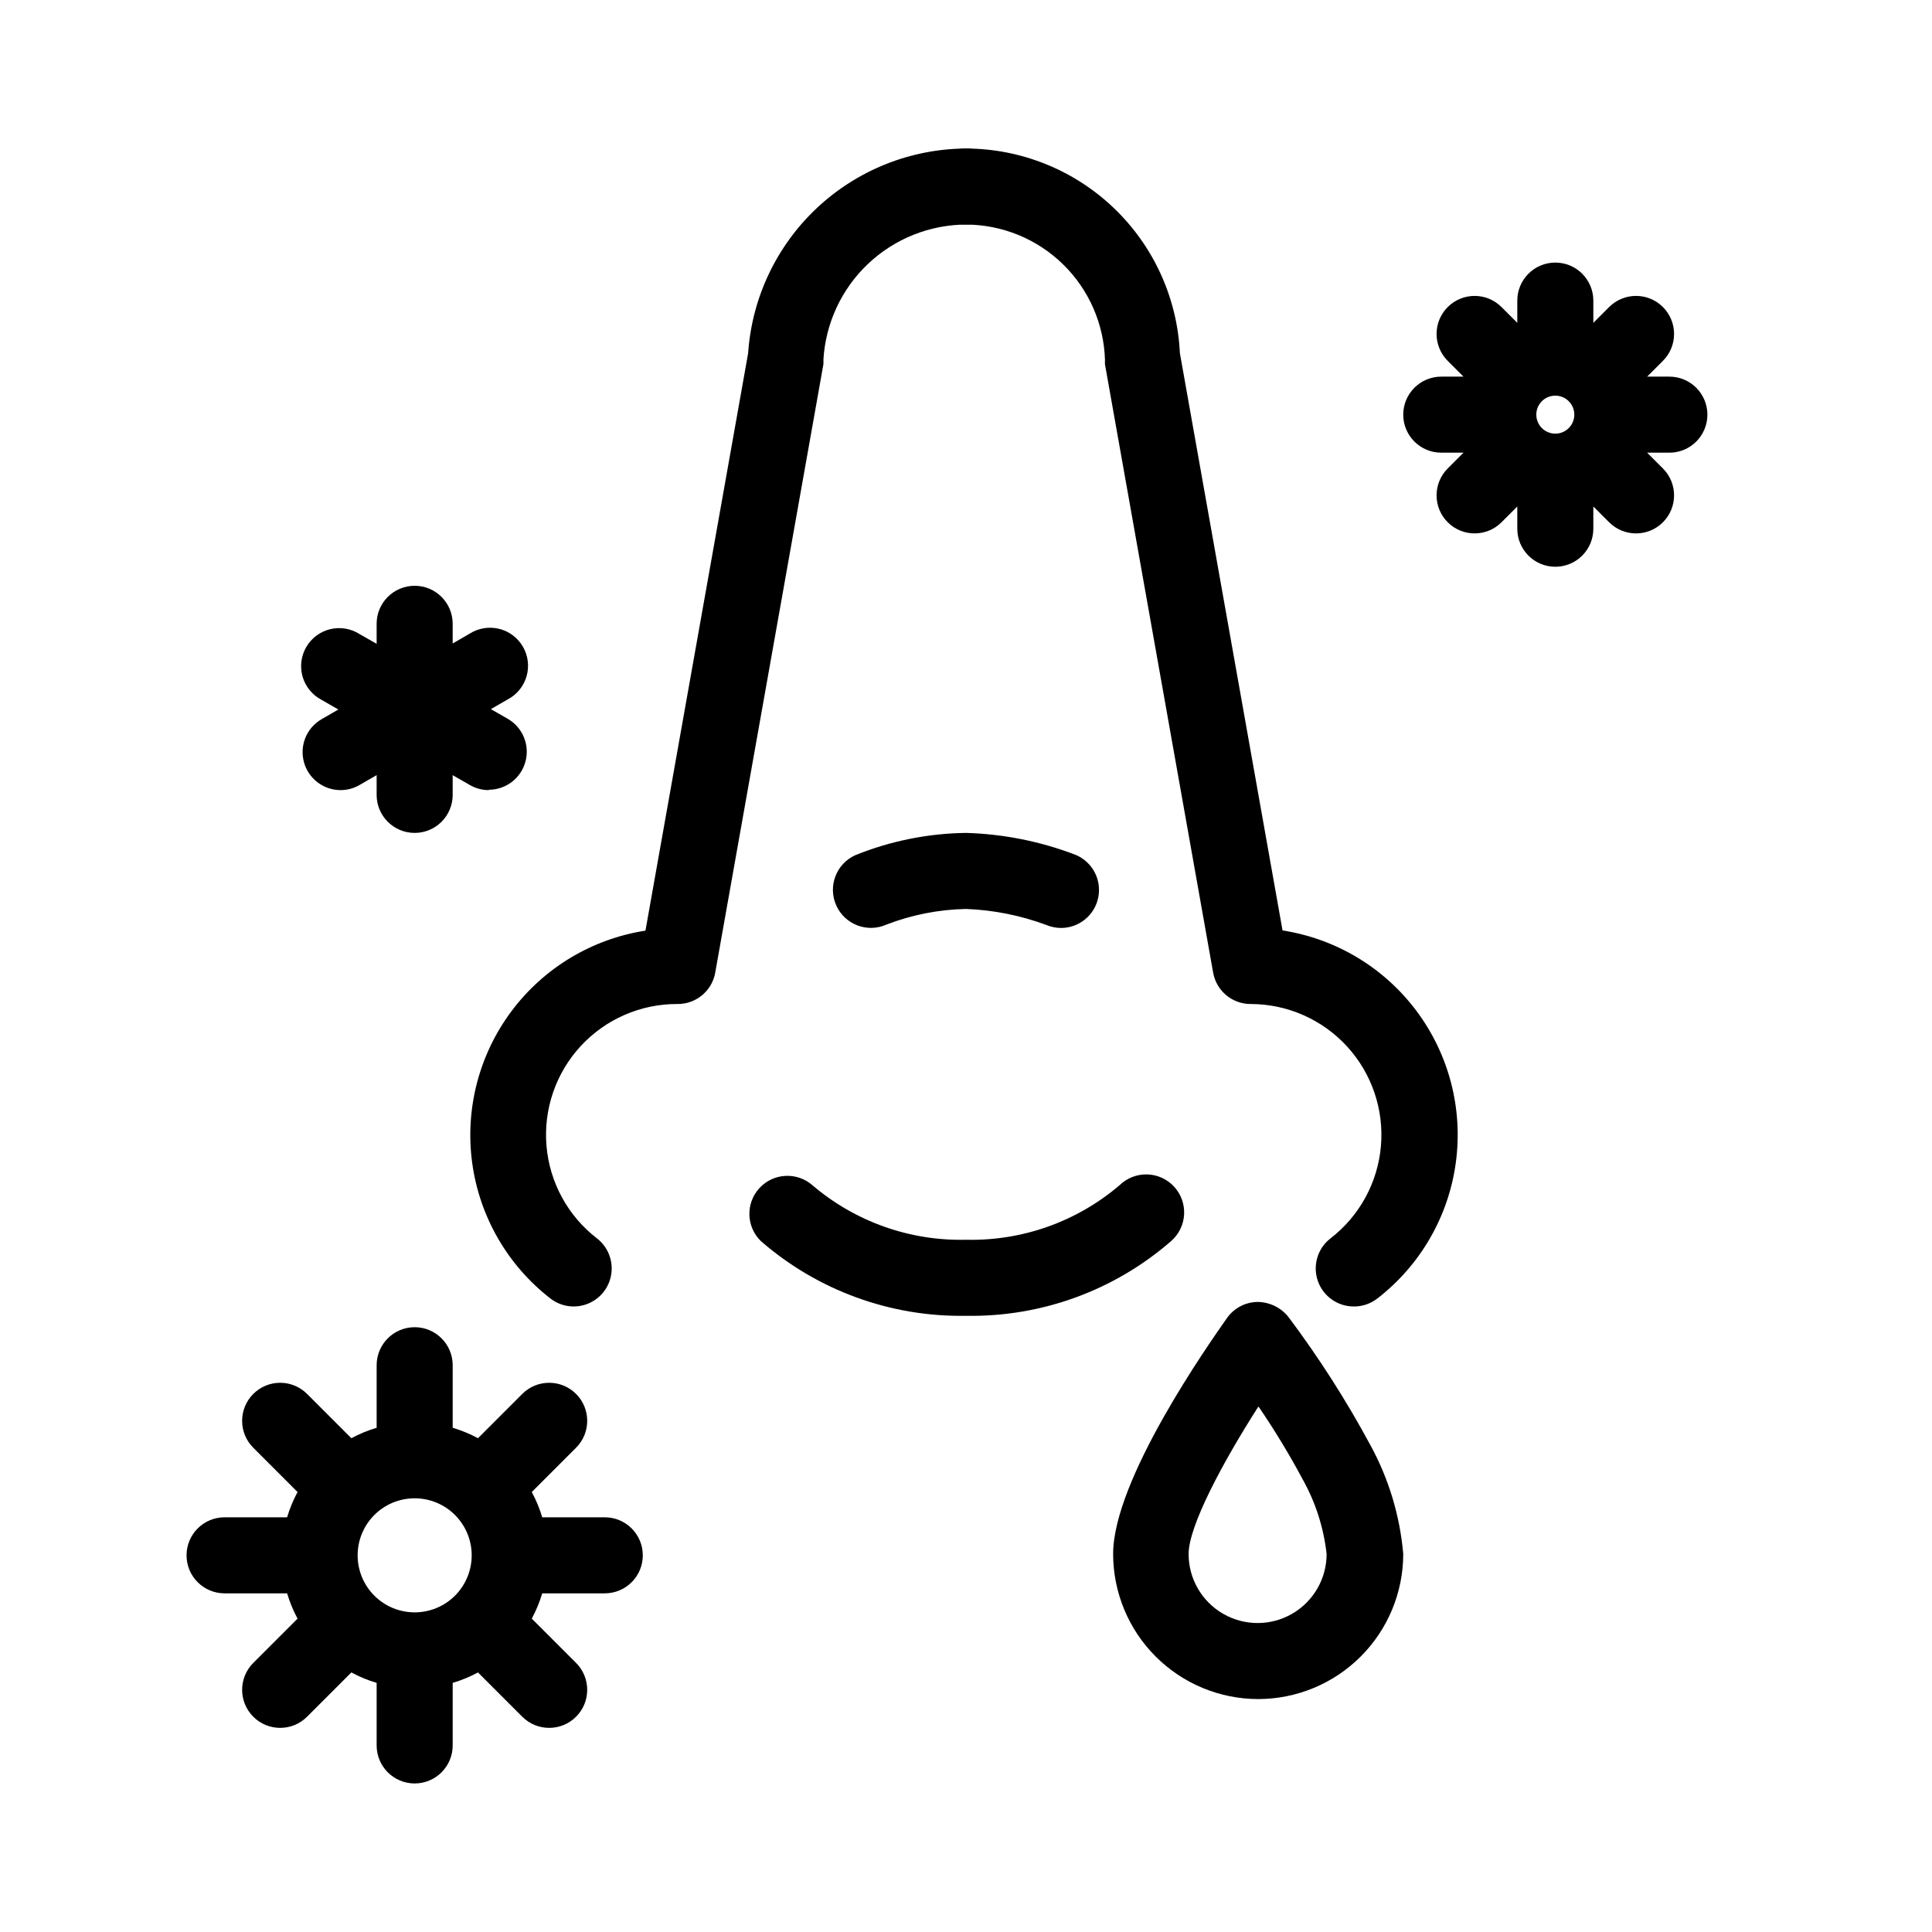 <?xml version="1.0" encoding="UTF-8"?>
<!-- Uploaded to: ICON Repo, www.svgrepo.com, Generator: ICON Repo Mixer Tools -->
<svg fill="#000000" width="800px" height="800px" version="1.1" viewBox="144 144 512 512" xmlns="http://www.w3.org/2000/svg">
 <g>
  <path d="m400 492.7c-19.949 0.355-39.316-6.699-54.363-19.801-3.906-3.805-4.074-10.031-0.375-14.043 3.695-4.012 9.918-4.352 14.027-0.77 11.328 9.672 25.824 14.82 40.711 14.461 14.887 0.359 29.383-4.789 40.707-14.461 1.949-1.898 4.582-2.926 7.301-2.856 2.719 0.074 5.297 1.242 7.141 3.246 1.844 2 2.801 4.66 2.652 7.379-0.148 2.715-1.391 5.258-3.441 7.043-15.047 13.102-34.414 20.156-54.359 19.801z"/>
  <path d="m425.19 389.92c-1.348-0.004-2.688-0.277-3.93-0.805-6.816-2.527-13.992-3.957-21.258-4.234-7.207 0.145-14.336 1.543-21.062 4.133-5.078 2.281-11.043 0.016-13.324-5.062s-0.016-11.047 5.062-13.328c9.324-3.766 19.27-5.766 29.324-5.894 9.965 0.285 19.812 2.262 29.117 5.844 4.402 1.875 6.879 6.59 5.926 11.277-0.949 4.688-5.07 8.062-9.855 8.07z"/>
  <path d="m296.06 490.23c-2.242 0.004-4.426-0.738-6.195-2.117-11.352-8.797-18.793-21.699-20.73-35.93-1.934-14.23 1.793-28.652 10.379-40.164s21.348-19.191 35.539-21.391l27.207-153.01c0.992-14.664 7.496-28.41 18.207-38.477 10.711-10.062 24.832-15.703 39.531-15.785 5.562 0 10.074 4.512 10.074 10.078 0 5.562-4.512 10.074-10.074 10.074-9.684 0.051-18.98 3.785-26 10.453-7.019 6.664-11.234 15.754-11.789 25.418 0.027 0.387 0.027 0.773 0 1.16l-28.668 161.22h0.004c-0.867 4.867-5.133 8.391-10.078 8.312-9.723-0.027-19.008 4.027-25.598 11.176-6.586 7.152-9.867 16.738-9.043 26.426s5.68 18.586 13.383 24.52c3.402 2.641 4.75 7.156 3.352 11.234-1.402 4.074-5.238 6.809-9.551 6.801z"/>
  <path d="m502.78 490.23c-4.312 0.008-8.148-2.727-9.551-6.801-1.398-4.078-0.051-8.594 3.352-11.234 7.68-5.918 12.531-14.777 13.375-24.434 0.848-9.656-2.391-19.227-8.922-26.387-6.535-7.16-15.77-11.258-25.461-11.301-4.945 0.078-9.211-3.445-10.078-8.312l-28.668-161.22h0.004c-0.023-0.387-0.023-0.773 0-1.16-0.289-9.586-4.289-18.688-11.164-25.383-6.871-6.691-16.074-10.453-25.664-10.488-5.566 0-10.078-4.512-10.078-10.074 0-5.566 4.512-10.078 10.078-10.078 14.598 0.035 28.625 5.684 39.176 15.777 10.551 10.09 16.816 23.852 17.5 38.434l27.207 153.01c14.191 2.199 26.953 9.879 35.539 21.391 8.59 11.512 12.316 25.934 10.379 40.164-1.934 14.23-9.379 27.133-20.727 35.93-1.793 1.418-4.016 2.18-6.297 2.168z"/>
  <path d="m477.43 594.27c-10.191-0.012-19.961-4.066-27.168-11.273-7.203-7.203-11.258-16.973-11.273-27.164 0-19.699 25.191-55.418 30.23-62.625 1.871-2.594 4.863-4.144 8.059-4.18 3.184 0.031 6.18 1.492 8.164 3.977 8.051 10.734 15.293 22.051 21.664 33.859 4.906 8.938 7.891 18.805 8.766 28.969-0.012 10.191-4.066 19.961-11.273 27.164-7.207 7.207-16.977 11.262-27.168 11.273zm0-77.434c-9.219 14.41-18.438 31.488-18.438 38.996 0 6.531 3.484 12.57 9.145 15.836 5.656 3.269 12.629 3.269 18.285 0 5.66-3.266 9.145-9.305 9.145-15.836-0.77-6.961-2.93-13.691-6.348-19.801-3.535-6.602-7.418-13.008-11.637-19.195z"/>
  <path d="m304.27 546.1h-16.574c-0.691-2.32-1.621-4.566-2.769-6.699l11.738-11.738c3.938-3.938 3.938-10.32 0-14.258s-10.32-3.938-14.258 0l-11.738 11.738c-2.133-1.152-4.379-2.078-6.703-2.769v-16.578c0-5.562-4.512-10.074-10.074-10.074-5.566 0-10.078 4.512-10.078 10.074v16.578c-2.32 0.691-4.566 1.617-6.699 2.769l-11.738-11.738c-3.938-3.938-10.32-3.938-14.258 0s-3.938 10.32 0 14.258l11.738 11.738c-1.152 2.133-2.082 4.379-2.769 6.699h-16.578c-5.562 0-10.074 4.512-10.074 10.078 0 5.566 4.512 10.074 10.074 10.074h16.578c0.688 2.324 1.617 4.57 2.769 6.703l-11.738 11.738c-3.938 3.938-3.938 10.32 0 14.258s10.32 3.938 14.258 0l11.738-11.738c2.133 1.152 4.379 2.078 6.699 2.769v16.574c0 5.566 4.512 10.078 10.078 10.078 5.562 0 10.074-4.512 10.074-10.078v-16.574c2.324-0.691 4.57-1.617 6.703-2.769l11.738 11.738c3.938 3.938 10.32 3.938 14.258 0s3.938-10.32 0-14.258l-11.738-11.738c1.148-2.133 2.078-4.379 2.769-6.703h16.574c5.566 0 10.078-4.508 10.078-10.074 0-5.566-4.512-10.078-10.078-10.078zm-35.266 10.078c0 4.008-1.594 7.852-4.426 10.688-2.836 2.836-6.68 4.426-10.688 4.426-4.008 0-7.856-1.59-10.688-4.426-2.836-2.836-4.426-6.68-4.426-10.688 0-4.008 1.59-7.852 4.426-10.688 2.832-2.836 6.68-4.426 10.688-4.426 4.008 0 7.852 1.59 10.688 4.426 2.832 2.836 4.426 6.68 4.426 10.688z"/>
  <path d="m596.48 253.89c0-2.672-1.062-5.234-2.953-7.125-1.887-1.891-4.449-2.953-7.125-2.953h-5.894l4.18-4.18h0.004c3.938-3.938 3.938-10.32 0-14.258s-10.32-3.938-14.258 0l-4.18 4.18-0.004-5.894c0-5.562-4.508-10.074-10.074-10.074-5.566 0-10.078 4.512-10.078 10.074v5.894l-4.18-4.18c-3.938-3.938-10.32-3.938-14.258 0s-3.938 10.32 0 14.258l4.18 4.18h-5.894c-5.562 0-10.074 4.512-10.074 10.078 0 5.562 4.512 10.074 10.074 10.074h5.894l-4.18 4.18v0.004c-3.938 3.938-3.938 10.32 0 14.258s10.32 3.938 14.258 0l4.18-4.18v5.891c0 5.566 4.512 10.078 10.078 10.078 5.566 0 10.074-4.512 10.074-10.078v-5.894l4.184 4.184c3.938 3.938 10.32 3.938 14.258 0s3.938-10.32 0-14.258l-4.184-4.184h5.894c2.676 0 5.238-1.059 7.125-2.949 1.891-1.891 2.953-4.453 2.953-7.125zm-40.305-5.039c2.039 0 3.875 1.227 4.656 3.109 0.777 1.883 0.348 4.051-1.094 5.492-1.441 1.441-3.609 1.871-5.492 1.09-1.883-0.777-3.109-2.617-3.109-4.652 0-2.785 2.258-5.039 5.039-5.039z"/>
  <path d="m253.89 364.73c-5.566 0-10.078-4.512-10.078-10.074v-45.344c0-5.566 4.512-10.074 10.078-10.074 5.562 0 10.074 4.508 10.074 10.074v45.344c0 2.672-1.059 5.234-2.949 7.125s-4.453 2.949-7.125 2.949z"/>
  <path d="m273.54 353.39c-1.77 0-3.508-0.473-5.039-1.359l-39.297-22.57c-2.434-1.273-4.242-3.484-5.008-6.121s-0.418-5.473 0.953-7.848c1.375-2.379 3.66-4.094 6.328-4.746s5.484-0.191 7.805 1.285l39.297 22.469c3.938 2.285 5.856 6.926 4.676 11.324-1.18 4.398-5.16 7.461-9.715 7.469z"/>
  <path d="m234.25 353.39c-4.555-0.008-8.535-3.066-9.715-7.465-1.18-4.398 0.738-9.039 4.676-11.324l39.246-22.672c2.316-1.473 5.137-1.938 7.805-1.285 2.668 0.652 4.949 2.367 6.324 4.746 1.375 2.375 1.719 5.211 0.953 7.848-0.762 2.637-2.57 4.848-5.004 6.121l-39.246 22.672c-1.531 0.887-3.269 1.359-5.039 1.359z"/>
 </g>
</svg>